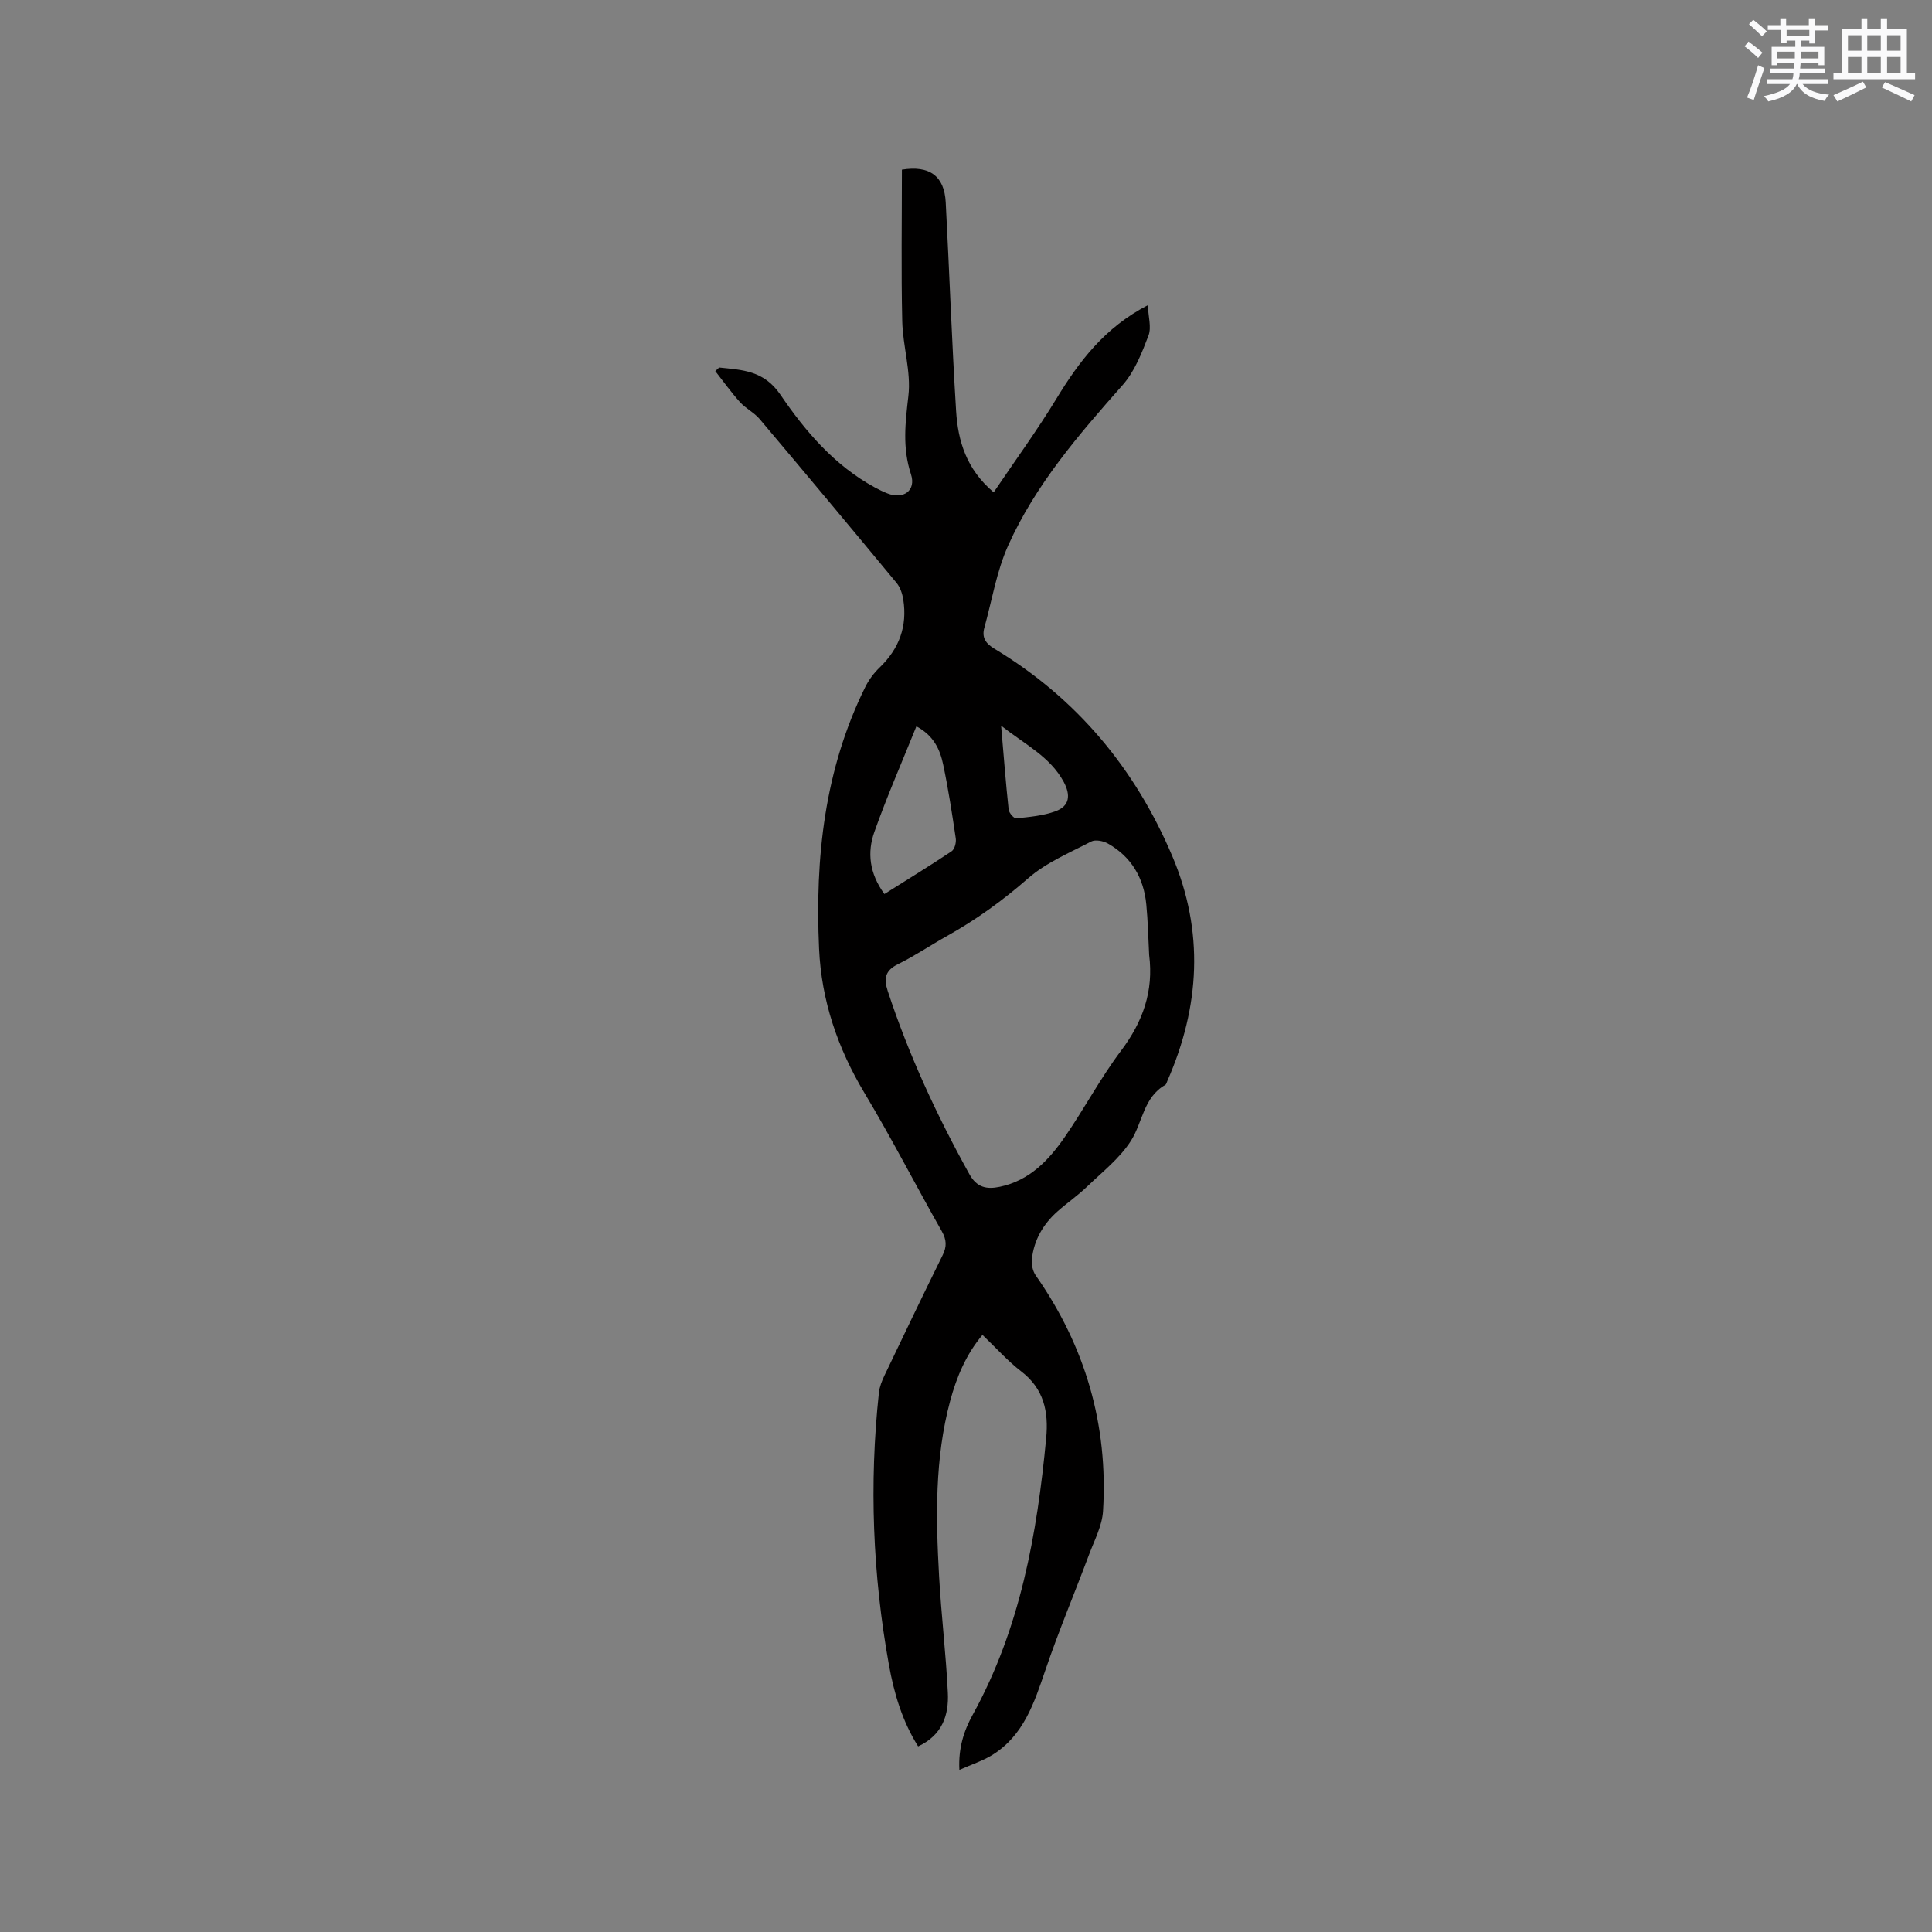 <svg enable-background="new 0 0 400 400" viewBox="0 0 400 400" xmlns="http://www.w3.org/2000/svg"><rect x="0" y="0" width="400" height="400" fill="#808080" stroke="none"/><path d="m148.9 76.09c4.79.51 9.25.59 12.68 5.63 5.16 7.59 11.22 14.68 19.56 19.21.83.45 1.7.87 2.58 1.22 3.34 1.32 6-.59 4.88-3.98-1.8-5.46-1.17-10.65-.53-16.19.59-5.03-1.15-10.29-1.27-15.47-.24-10.46-.07-20.93-.07-31.38 5.71-.93 8.78 1.3 9.07 6.74.76 14.39 1.26 28.8 2.15 43.19.38 6.21 2.11 12.09 7.78 16.87 4.42-6.55 8.98-12.79 12.98-19.37 4.7-7.72 9.97-14.72 18.93-19.37.1 2.36.79 4.58.14 6.29-1.37 3.59-2.87 7.43-5.35 10.24-9.09 10.27-18.06 20.64-23.71 33.24-2.39 5.33-3.34 11.31-4.92 17-.57 2.03.26 3.25 2.08 4.35 16.99 10.24 29.1 24.72 36.82 42.92 6.64 15.65 5.74 31.18-1.01 46.56-.13.29-.21.7-.44.83-4.52 2.58-4.68 7.76-7.09 11.55-2.32 3.65-5.96 6.49-9.15 9.56-1.91 1.83-4.11 3.34-6.09 5.1-2.95 2.62-4.85 5.9-5.28 9.85-.12 1.1.17 2.5.8 3.39 10.26 14.67 15.02 30.94 13.93 48.78-.18 3.03-1.77 6.01-2.87 8.95-3 8.01-6.32 15.9-9.07 23.99-2.32 6.8-4.5 13.56-11.04 17.59-1.94 1.19-4.17 1.9-6.76 3.06-.24-4.56.95-8.13 2.76-11.42 9.84-17.84 13.32-37.34 15.21-57.28.52-5.46-.47-10.2-5.16-13.8-2.83-2.17-5.23-4.89-8.03-7.56-3.34 3.95-5.35 8.67-6.69 13.67-3.21 11.94-2.97 24.14-2.29 36.33.45 8.03 1.42 16.04 1.81 24.07.23 4.64-1.14 8.8-6.15 11.12-3.3-5.24-4.99-11.01-6.05-16.89-3.36-18.67-4.1-37.47-2.07-56.35.13-1.22.63-2.45 1.16-3.57 3.97-8.31 7.95-16.62 12.03-24.88.89-1.8.83-3.2-.18-4.98-5.39-9.48-10.36-19.21-15.97-28.56-5.57-9.3-8.95-19.16-9.43-29.96-.84-18.75 1.1-37.04 9.57-54.15.73-1.48 1.78-2.89 2.97-4.03 4.05-3.9 5.77-8.55 4.89-14.09-.19-1.19-.63-2.52-1.39-3.43-9.39-11.35-18.84-22.66-28.34-33.92-1.14-1.35-2.89-2.18-4.08-3.51-1.83-2.03-3.42-4.27-5.11-6.42.27-.25.54-.5.81-.74zm89.02 121.64c-.19-3.49-.25-6.99-.59-10.47-.53-5.5-3.09-9.87-7.96-12.62-.96-.54-2.59-.86-3.45-.41-4.47 2.33-9.32 4.35-13.05 7.61-5.23 4.57-10.72 8.55-16.75 11.92-3.42 1.91-6.68 4.13-10.18 5.85-2.69 1.32-3 2.97-2.14 5.58 4.34 13.22 10.16 25.76 16.9 37.91 1.53 2.76 3.55 3.19 6.31 2.61 6.18-1.3 10.16-5.54 13.5-10.39 4.02-5.84 7.36-12.17 11.62-17.82 4.5-5.99 6.74-12.31 5.79-19.77zm-54.81-12.63c4.71-2.97 9.38-5.82 13.92-8.86.62-.42.98-1.81.85-2.67-.76-5.12-1.54-10.24-2.61-15.29-.65-3.1-1.96-6-5.54-7.9-2.98 7.41-6.11 14.54-8.7 21.86-1.5 4.2-1.07 8.56 2.08 12.86zm24.16-34.85c.56 6.47.97 11.93 1.56 17.37.07.69 1.1 1.86 1.57 1.81 2.74-.29 5.58-.53 8.14-1.47 2.91-1.07 3.18-3.31 1.68-6.1-2.82-5.19-7.89-7.65-12.95-11.61z" fill="#010000"/><g fill="#fafafb"><path d="m361.2 9.6.8-1c.9.7 1.9 1.4 2.9 2.3l-.9 1.1c-1-1-2-1.8-2.8-2.4zm.5 10.6c.9-2.1 1.6-4.3 2.3-6.7.4.2.8.4 1.3.6-.7 2.1-1.5 4.3-2.2 6.6zm.4-15.2.9-.9c1 .8 2 1.6 2.8 2.4l-1 1c-.9-.9-1.8-1.7-2.7-2.5zm12.5-1.2h1.2v1.4h2.7v1.1h-2.7v2.7h-1.2v-.6h-1.8v1.3h4.9v3.8h-1.2v-.5h-3.7c0 .4-.1.9-.1 1.2h5.1v1h-5.2c0 .5-.1.9-.2 1.2h6v1h-5.2c1.1 1.3 2.9 2 5.5 2.2-.4.4-.7.8-.9 1.3-2.9-.5-4.8-1.6-5.7-3.5h-.1c-.8 1.7-2.7 2.9-5.9 3.6-.2-.4-.6-.8-.9-1.1 2.8-.6 4.6-1.4 5.4-2.5h-4.8v-1h5.3c.1-.3.2-.7.2-1.2h-4.9v-1h5c0-.4 0-.8.1-1.2h-3.5v.5h-1.2v-3.8h4.9v-1.3h-1.8v.5h-1.2v-2.7h-2.7v-1h2.6v-1.4h1.2v1.4h4.7v-1.4zm-6.6 8.3h3.6c0-.4 0-.9 0-1.4h-3.6zm1.9-4.6h4.7v-1.3h-4.7zm6.6 3.2h-3.7v1.4h3.7z"/><path d="m385.3 3.8h1.3v2.2h2.8v-2.2h1.3v2.2h4.1v9.1h1.7v1.3h-16.9v-1.3h1.7v-9.1h4.1v-2.2zm.4 13.1.7 1.2c-1.8.9-3.8 1.9-6 2.9-.2-.4-.5-.8-.8-1.3 2.3-1 4.3-1.9 6.1-2.8zm-3.1-6.4h2.8v-3.2h-2.8zm0 4.6h2.8v-3.3h-2.8zm4-4.6h2.8v-3.2h-2.8zm0 4.6h2.8v-3.3h-2.8zm3.7 1.9c2.1.9 4.1 1.8 6.1 2.7l-.7 1.3c-2.2-1.1-4.2-2-6.1-2.9zm3.2-9.7h-2.8v3.2h2.8zm-2.8 7.8h2.8v-3.3h-2.8z"/></g></svg>